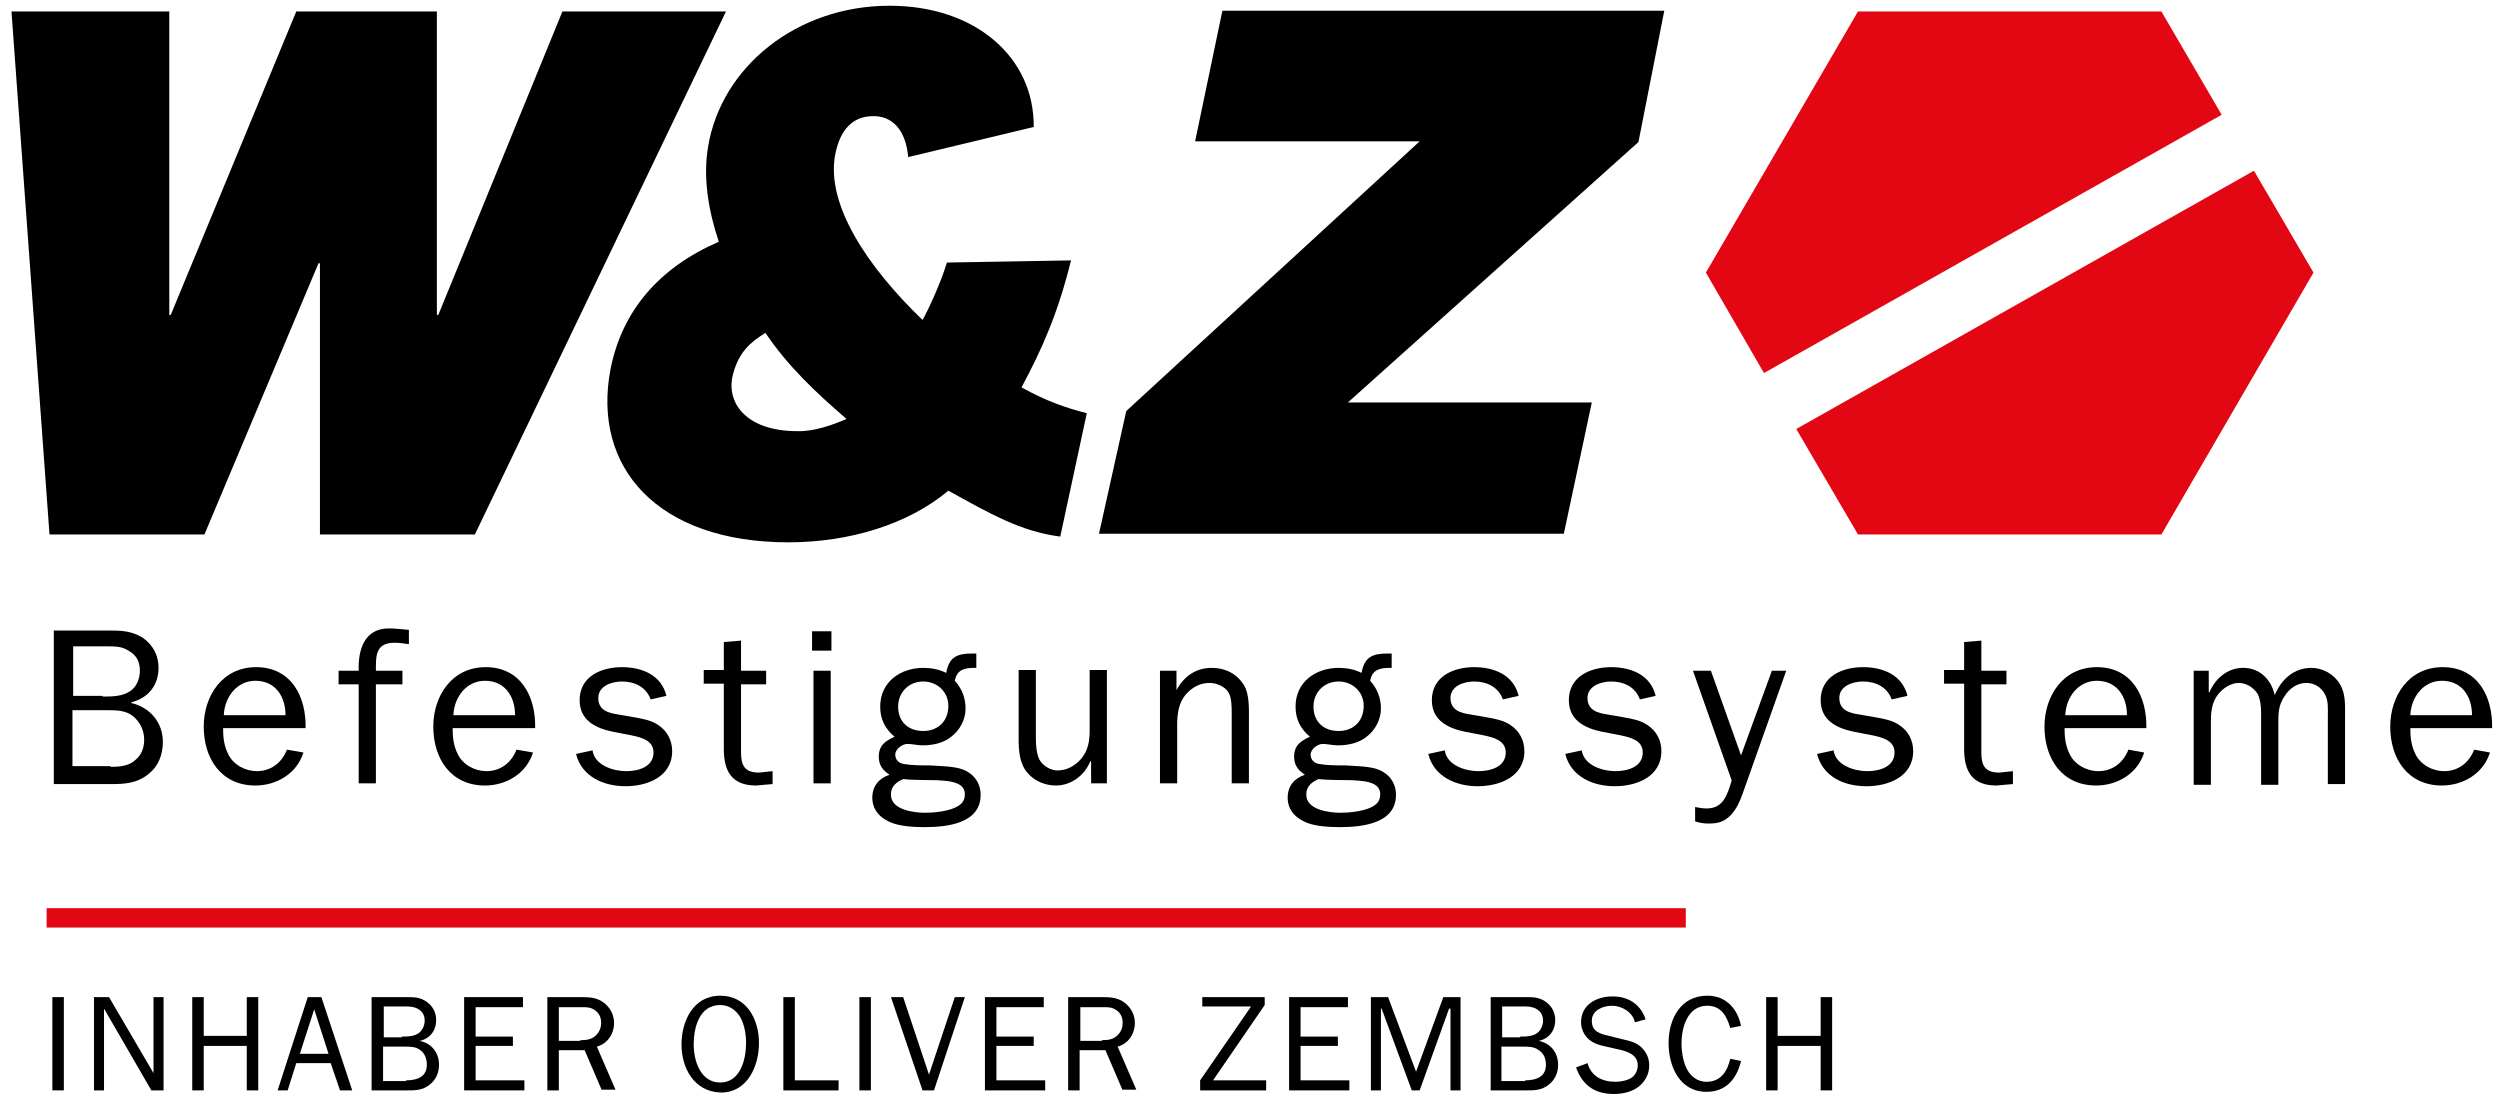 <?xml version="1.0" encoding="UTF-8"?>
<svg xmlns="http://www.w3.org/2000/svg" xmlns:xlink="http://www.w3.org/1999/xlink" version="1.1" id="Ebene_1" x="0px" y="0px" viewBox="0 0 348.5 154.5" style="enable-background:new 0 0 348.5 154.5;" xml:space="preserve">
<style type="text/css">
	.st0{fill:#E30613;}
	.st1{enable-background:new    ;}
</style>
<polygon points="78.4,1.6 61.1,43.9 60.9,43.9 60.9,1.6 41.3,1.6 23.8,43.9 23.6,43.9 23.6,1.6 1.6,1.6 6.9,74.5 28.5,74.5   44.4,36.7 44.6,36.7 44.6,74.5 66.2,74.5 101.2,1.6 "></polygon>
<polygon points="232,1.5 228.4,19.8 187.9,56.1 221.9,56.1 218,74.4 153.2,74.4 157,57.3 197.9,19.7 166.6,19.7 170.4,1.5 "></polygon>
<g>
	<path d="M118,58.4c-4.4-3.8-8.2-7.4-11.3-12c-2.1,1.3-3.7,2.7-4.5,5.7c-1.1,4,1.8,8,8.9,8C113.4,60.2,116.2,59.2,118,58.4    M147.8,74.8c-5.5-0.7-9.8-3.2-15.6-6.4c-5.6,4.7-13.8,7.2-22.3,7.2c-18.2,0-27.4-10.4-24.8-24.1c1.6-8.2,6.8-14.2,15.1-17.8   c-1.5-4.5-2.2-9-1.5-13.2C100.5,9.4,111,0.8,124,0.8c12.1,0,20.2,7.3,20.1,16.9l-17.5,4.2c-0.3-3.6-2.1-5.9-5.2-5.7   c-2.3,0.1-4.3,1.6-5,5.5c-1.2,6.8,4.4,15.4,12.2,22.9c0.6-1,2.5-5,3.4-8l17.3-0.3c-1.8,7.3-4,12.3-6.9,17.7   c3.4,1.9,6.3,2.9,9.1,3.6L147.8,74.8z"></path>
</g>
<g>
	
		<rect x="6.5" y="126.6" class="st0" width="228.5" height="2.7"></rect>
</g>
<g>
	<polygon class="st0" points="309.7,16 301.3,1.6 259,1.6 237.8,38 245.9,52  "></polygon>
	<polygon class="st0" points="250.4,59.8 259,74.5 301.3,74.5 322.5,38 314.2,23.8  "></polygon>
</g>
<g class="st1">
	<path d="M7.5,109.2V87.9h8c1.6,0,2.9,0.1,4.4,1c1.4,1,2.2,2.4,2.2,4.2c0,2.4-1.4,4.2-3.8,4.8V98c2.6,0.6,4.4,2.7,4.4,5.4   c0,1.8-0.6,3.4-2,4.5c-1.6,1.3-3.3,1.4-5.2,1.4H7.5z M14.3,97.1c1.3,0,2.8,0,3.9-0.8c0.9-0.6,1.3-1.8,1.3-2.8   c0-1.3-0.5-2.2-1.6-2.8C17,90.1,16,90.1,15,90.1h-4.8v6.9H14.3z M15.4,106.9c1.2,0,2.5-0.1,3.4-0.9c0.9-0.7,1.3-1.7,1.3-2.9   c0-1.3-0.6-2.5-1.6-3.3c-1-0.8-2.4-0.8-3.6-0.8h-4.8v7.8H15.4z"></path>
	<path d="M42.3,104.9c-0.9,2.9-3.7,4.6-6.7,4.6c-4.8,0-7.2-3.8-7.2-8.2c0-4.3,2.6-8.3,7.3-8.3c4.9,0,7,4.1,6.9,8.5H31.1   c0,1.2,0.1,2.4,0.7,3.6c0.7,1.5,2.4,2.4,4,2.4c2,0,3.5-1.2,4.2-3L42.3,104.9z M39.8,99.7c0-2.6-1.4-4.8-4.2-4.8   c-2.6,0-4.3,2.3-4.4,4.8H39.8z"></path>
	<path d="M56.1,95.4h-3.7v13.8H50V95.4h-2.8v-1.9H50c-0.1-3.1,0.9-5.9,4.2-5.9c0.6,0,1.8,0.1,2.8,0.2v2c-0.7-0.1-1.3-0.2-2-0.2   c-2.7,0-2.6,1.9-2.6,3.9h3.7V95.4z"></path>
	<path d="M74.3,104.9c-0.9,2.9-3.7,4.6-6.7,4.6c-4.8,0-7.2-3.8-7.2-8.2c0-4.3,2.6-8.3,7.3-8.3c4.9,0,7,4.1,6.9,8.5H63.1   c0,1.2,0.1,2.4,0.7,3.6c0.7,1.5,2.4,2.4,4,2.4c2,0,3.5-1.2,4.2-3L74.3,104.9z M71.8,99.7c0-2.6-1.4-4.8-4.2-4.8   c-2.6,0-4.3,2.3-4.4,4.8H71.8z"></path>
	<path d="M82.6,104.6c0.3,2.1,2.9,2.9,4.7,2.9c1.7,0,3.8-0.6,3.8-2.6c0-1.7-1.7-2.1-3.1-2.4l-2.6-0.5c-2.4-0.5-4.6-1.6-4.6-4.4   c0-3.3,3-4.6,5.9-4.6c2.8,0,5.5,1.1,6.2,4l-2.2,0.5c-0.6-1.7-2.2-2.5-4-2.5c-1.4,0-3.3,0.6-3.3,2.3c0,1.7,1.4,2.1,2.8,2.3l2.3,0.4   c1.1,0.2,2.3,0.4,3.3,1.1c1.2,0.8,1.9,2.1,1.9,3.6c0,3.6-3.5,4.9-6.5,4.9s-6.1-1.3-6.9-4.5L82.6,104.6z"></path>
	<path d="M107.7,109.3l-2.3,0.2c-3.4,0-4.5-2-4.5-5.1v-9.1h-2.8v-1.9h2.8v-3.9l2.4-0.2v4.2h3.5v1.9h-3.5v9.5c0,1.8,0.5,2.8,2.5,2.8   l1.9-0.2V109.3z"></path>
	<path d="M115.9,90.7h-2.7v-2.7h2.7V90.7z M115.8,109.2h-2.4V93.5h2.4V109.2z"></path>
	<path d="M128.7,93.1c1.1,0,2.2,0.2,3.2,0.7c0.4-2.2,1.5-2.7,3.6-2.7l0.6,0l0,2h-0.2c-1.4,0-2.5,0.2-2.8,1.8c1,1.1,1.5,2.4,1.5,3.9   c0,1.5-0.8,3-2,3.9c-1.1,0.9-2.6,1.2-4,1.2c-0.7,0-1.5-0.2-2.1-0.2c-0.7,0-1.7,0.7-1.7,1.5c0,0.7,0.5,1.2,1.2,1.3   c1.1,0.2,2.6,0.2,3.7,0.2c1.4,0.1,3.4,0.1,4.6,0.6c1.5,0.6,2.4,1.9,2.4,3.5c0,4-4.7,4.5-7.8,4.5c-1.5,0-3.3-0.1-4.6-0.6   c-1.5-0.6-2.7-1.7-2.7-3.5c0-1.6,0.9-2.7,2.4-3.2c-0.9-0.6-1.5-1.3-1.5-2.5c0-1.6,0.9-2.2,2.2-2.8c-1.3-1.1-2-2.4-2-4.2   C122.7,95,125.6,93.1,128.7,93.1z M129,113.3c1.2,0,3-0.2,4.1-0.7c0.9-0.4,1.4-0.9,1.4-1.9c0-1.5-1.7-1.8-3.3-1.9   c-0.9-0.1-3.6,0-5.3-0.2c-0.9,0.4-1.7,1-1.7,2.1C124.1,112.9,127.4,113.3,129,113.3z M128.7,101.9c2.1,0,3.5-1.4,3.5-3.5   c0-2-1.6-3.4-3.5-3.4c-2,0-3.5,1.5-3.5,3.5C125.2,100.6,126.6,101.9,128.7,101.9z"></path>
	<path d="M154.3,109.2h-2.2v-3.1H152c-0.8,2-2.7,3.4-4.8,3.4c-1.5,0-3-0.6-4-1.8c-1.1-1.3-1.2-3.1-1.2-4.7v-9.6h2.4v9.6   c0,0.9,0.1,2.1,0.5,2.9c0.5,0.9,1.6,1.5,2.5,1.5c1.3,0,2.4-0.6,3.3-1.6c1-1.2,1.2-2.5,1.2-4v-8.4h2.4V109.2z"></path>
	<path d="M163.9,96.4L163.9,96.4c1-2,2.7-3.3,5-3.3c1.9,0,3.5,0.8,4.5,2.4c0.8,1.3,0.7,3.4,0.7,5v8.7h-2.4v-9.7c0-0.9,0-2.1-0.4-2.9   c-0.5-0.9-1.7-1.4-2.7-1.4c-1.3,0-2.4,0.6-3.3,1.6c-1,1.2-1.2,2.7-1.2,4.2v8.2h-2.4V93.5h2.3V96.4z"></path>
	<path d="M186.6,93.1c1.1,0,2.2,0.2,3.2,0.7c0.4-2.2,1.5-2.7,3.6-2.7l0.6,0l0,2h-0.2c-1.4,0-2.5,0.2-2.8,1.8c1,1.1,1.5,2.4,1.5,3.9   c0,1.5-0.8,3-2,3.9c-1.1,0.9-2.6,1.2-4,1.2c-0.7,0-1.6-0.2-2.1-0.2c-0.7,0-1.7,0.7-1.7,1.5c0,0.7,0.5,1.2,1.2,1.3   c1.1,0.2,2.6,0.2,3.7,0.2c1.4,0.1,3.4,0.1,4.6,0.6c1.5,0.6,2.4,1.9,2.4,3.5c0,4-4.7,4.5-7.8,4.5c-1.5,0-3.3-0.1-4.6-0.6   c-1.5-0.6-2.7-1.7-2.7-3.5c0-1.6,0.9-2.7,2.4-3.2c-0.9-0.6-1.5-1.3-1.5-2.5c0-1.6,0.9-2.2,2.2-2.8c-1.3-1.1-2-2.4-2-4.2   C180.6,95,183.5,93.1,186.6,93.1z M186.9,113.3c1.2,0,3-0.2,4.1-0.7c0.9-0.4,1.4-0.9,1.4-1.9c0-1.5-1.7-1.8-3.3-1.9   c-0.9-0.1-3.6,0-5.3-0.2c-0.9,0.4-1.7,1-1.7,2.1C182,112.9,185.3,113.3,186.9,113.3z M186.6,101.9c2.1,0,3.5-1.4,3.5-3.5   c0-2-1.6-3.4-3.5-3.4c-2,0-3.5,1.5-3.5,3.5C183.1,100.6,184.5,101.9,186.6,101.9z"></path>
	<path d="M201.4,104.6c0.3,2.1,2.9,2.9,4.7,2.9c1.7,0,3.8-0.6,3.8-2.6c0-1.7-1.7-2.1-3.1-2.4l-2.6-0.5c-2.4-0.5-4.6-1.6-4.6-4.4   c0-3.3,3-4.6,5.9-4.6c2.8,0,5.5,1.1,6.2,4l-2.2,0.5c-0.6-1.7-2.2-2.5-4-2.5c-1.4,0-3.3,0.6-3.3,2.3c0,1.7,1.4,2.1,2.8,2.3l2.3,0.4   c1.1,0.2,2.3,0.4,3.3,1.1c1.2,0.8,1.9,2.1,1.9,3.6c0,3.6-3.5,4.9-6.5,4.9s-6.1-1.3-6.9-4.5L201.4,104.6z"></path>
	<path d="M220.5,104.6c0.3,2.1,2.9,2.9,4.7,2.9c1.7,0,3.8-0.6,3.8-2.6c0-1.7-1.7-2.1-3.1-2.4l-2.6-0.5c-2.4-0.5-4.6-1.6-4.6-4.4   c0-3.3,3-4.6,5.9-4.6c2.8,0,5.5,1.1,6.2,4l-2.2,0.5c-0.6-1.7-2.2-2.5-4-2.5c-1.4,0-3.3,0.6-3.3,2.3c0,1.7,1.4,2.1,2.8,2.3l2.3,0.4   c1.1,0.2,2.3,0.4,3.3,1.1c1.2,0.8,1.9,2.1,1.9,3.6c0,3.6-3.5,4.9-6.5,4.9s-6.1-1.3-6.9-4.5L220.5,104.6z"></path>
	<path d="M242.9,110.7c-0.4,1.1-0.8,2-1.6,2.9c-1,1-1.8,1.2-3.2,1.2c-0.6,0-1.2-0.1-1.8-0.3v-2c0.5,0.1,1.1,0.2,1.6,0.2   c2.4,0,2.9-2,3.5-3.9L236,93.5h2.5l4.2,11.8l4.3-11.8h2L242.9,110.7z"></path>
	<path d="M255.6,104.6c0.3,2.1,2.9,2.9,4.7,2.9c1.7,0,3.8-0.6,3.8-2.6c0-1.7-1.7-2.1-3.1-2.4l-2.6-0.5c-2.4-0.5-4.6-1.6-4.6-4.4   c0-3.3,3-4.6,5.9-4.6c2.8,0,5.5,1.1,6.2,4l-2.2,0.5c-0.6-1.7-2.2-2.5-4-2.5c-1.4,0-3.3,0.6-3.3,2.3c0,1.7,1.4,2.1,2.8,2.3l2.3,0.4   c1.1,0.2,2.3,0.4,3.3,1.1c1.2,0.8,1.9,2.1,1.9,3.6c0,3.6-3.5,4.9-6.5,4.9c-3.1,0-6.1-1.3-6.9-4.5L255.6,104.6z"></path>
	<path d="M280.6,109.3l-2.3,0.2c-3.4,0-4.5-2-4.5-5.1v-9.1h-2.8v-1.9h2.8v-3.9l2.4-0.2v4.2h3.5v1.9h-3.5v9.5c0,1.8,0.5,2.8,2.5,2.8   l1.9-0.2V109.3z"></path>
	<path d="M298.9,104.9c-0.9,2.9-3.7,4.6-6.7,4.6c-4.8,0-7.2-3.8-7.2-8.2c0-4.3,2.6-8.3,7.3-8.3c4.9,0,7,4.1,6.9,8.5h-11.4   c0,1.2,0.1,2.4,0.7,3.6c0.7,1.5,2.4,2.4,4,2.4c2,0,3.5-1.2,4.2-3L298.9,104.9z M296.5,99.7c0-2.6-1.4-4.8-4.2-4.8   c-2.6,0-4.3,2.3-4.4,4.8H296.5z"></path>
	<path d="M307.9,93.5v3h0.1c0.8-1.9,2.5-3.4,4.7-3.4c2.3,0,3.9,1.6,4.4,3.8c0.9-2.2,2.7-3.8,5.1-3.8c1.6,0,3.2,0.9,4,2.3   c0.8,1.3,0.7,3,0.7,4.5v9.4h-2.4v-9.4c0-1.1,0.1-2.2-0.4-3.1c-0.5-1-1.5-1.6-2.6-1.6c-1.2,0-2.3,0.7-3,1.8   c-0.9,1.3-0.9,2.4-0.9,3.9v8.5h-2.4v-10c0-0.9-0.1-1.9-0.5-2.7c-0.6-0.9-1.6-1.5-2.6-1.5c-1.1,0-2.2,0.7-2.9,1.6   c-0.8,1-1,2.3-1,3.6v9h-2.4V93.5H307.9z"></path>
	<path d="M347.1,104.9c-0.9,2.9-3.7,4.6-6.7,4.6c-4.8,0-7.2-3.8-7.2-8.2c0-4.3,2.6-8.3,7.3-8.3c4.9,0,7,4.1,6.9,8.5h-11.4   c0,1.2,0.1,2.4,0.7,3.6c0.7,1.5,2.4,2.4,4,2.4c2,0,3.5-1.2,4.2-3L347.1,104.9z M344.6,99.7c0-2.6-1.4-4.8-4.2-4.8   c-2.6,0-4.3,2.3-4.4,4.8H344.6z"></path>
</g>
<g class="st1">
	<path d="M7.3,152v-13h1.6v13H7.3z"></path>
	<path d="M22.7,152h-1.6l-6.6-11.4V152h-1.4v-13h2.1l6.2,10.6V139h1.4V152z"></path>
	<path d="M34.4,152v-6.2h-6v6.2h-1.6v-13h1.6v5.4h6V139H36v13H34.4z"></path>
	<path d="M49.1,152h-1.7l-1.3-3.8h-4.8l-1.2,3.8h-1.4l4.2-13h1.9L49.1,152z M43.8,140.7l-2,6.2h4L43.8,140.7z"></path>
	<path d="M51.8,152v-13h4.9c1,0,1.8,0,2.7,0.6c0.9,0.6,1.4,1.5,1.4,2.6c0,1.5-0.9,2.6-2.3,2.9v0c1.6,0.3,2.7,1.6,2.7,3.3   c0,1.1-0.4,2.1-1.3,2.8c-1,0.8-2,0.8-3.2,0.8H51.8z M56,144.5c0.8,0,1.7,0,2.4-0.5c0.5-0.4,0.8-1.1,0.8-1.7c0-0.8-0.3-1.3-1-1.7   c-0.6-0.3-1.2-0.3-1.8-0.3h-2.9v4.3H56z M56.6,150.6c0.7,0,1.5-0.1,2.1-0.5c0.6-0.4,0.8-1,0.8-1.7c0-0.8-0.3-1.6-0.9-2   c-0.6-0.5-1.4-0.5-2.2-0.5h-3v4.8H56.6z"></path>
	<path d="M73.1,152h-8.4v-13h8.2v1.4h-6.6v4.1h5.2v1.3h-5.2v4.8h6.8V152z"></path>
	<path d="M83.9,152l-2.4-5.6h-3.6v5.6h-1.6v-13h4.9c1.1,0,2.1,0.1,3,0.8c0.9,0.7,1.4,1.7,1.4,2.8c0,1.5-0.9,2.9-2.4,3.3l2.6,6H83.9z    M80.9,145c0.9,0,1.6-0.1,2.2-0.7c0.5-0.5,0.7-1.1,0.7-1.7c0-0.8-0.3-1.4-0.9-1.8c-0.6-0.4-1.1-0.4-1.8-0.4h-3.2v4.7H80.9z"></path>
	<path d="M95,145.6c0-3.2,1.6-6.8,5.4-6.8c3.7,0,5.4,3.3,5.4,6.6c0,3.2-1.6,6.9-5.3,6.9C96.7,152.2,95,148.8,95,145.6z M104,145.4   c0-1.2-0.2-2.5-0.8-3.6c-0.6-1-1.6-1.7-2.8-1.7c-2.9,0-3.7,3.1-3.7,5.5c0,2.2,0.9,5.3,3.7,5.3C103.2,150.9,104,147.7,104,145.4z"></path>
	<path d="M116.9,152h-7.7v-13h1.6v11.6h6.1V152z"></path>
	<path d="M119.8,152v-13h1.6v13H119.8z"></path>
	<path d="M130.2,152h-1.6l-4.4-13h1.7l3.6,10.8l3.6-10.8h1.4L130.2,152z"></path>
	<path d="M145.7,152h-8.4v-13h8.2v1.4h-6.6v4.1h5.2v1.3h-5.2v4.8h6.8V152z"></path>
	<path d="M156.5,152l-2.4-5.6h-3.6v5.6h-1.6v-13h4.9c1.1,0,2.1,0.1,3,0.8c0.9,0.7,1.4,1.7,1.4,2.8c0,1.5-0.9,2.9-2.4,3.3l2.6,6   H156.5z M153.6,145c0.9,0,1.6-0.1,2.2-0.7c0.5-0.5,0.7-1.1,0.7-1.7c0-0.8-0.3-1.4-0.9-1.8c-0.6-0.4-1.1-0.4-1.8-0.4h-3.2v4.7H153.6   z"></path>
	<path d="M176.5,152h-9.2v-1.4l7.1-10.3h-6.8V139h8.7v1.1l-7.2,10.5h7.4V152z"></path>
	<path d="M188.1,152h-8.4v-13h8.2v1.4h-6.6v4.1h5.2v1.3h-5.2v4.8h6.8V152z"></path>
	<path d="M203.8,152h-1.6v-11.4H202l-4.1,11.4h-1.1l-4.2-11.4h-0.1V152h-1.4v-13h2.4l3.9,10.4l3.8-10.4h2.4V152z"></path>
	<path d="M207.8,152v-13h4.9c1,0,1.8,0,2.7,0.6c0.9,0.6,1.4,1.5,1.4,2.6c0,1.5-0.9,2.6-2.3,2.9v0c1.6,0.3,2.7,1.6,2.7,3.3   c0,1.1-0.4,2.1-1.3,2.8c-1,0.8-2,0.8-3.2,0.8H207.8z M211.9,144.5c0.8,0,1.7,0,2.4-0.5c0.5-0.4,0.8-1.1,0.8-1.7   c0-0.8-0.3-1.3-1-1.7c-0.6-0.3-1.2-0.3-1.8-0.3h-2.9v4.3H211.9z M212.6,150.6c0.7,0,1.5-0.1,2.1-0.5c0.6-0.4,0.8-1,0.8-1.7   c0-0.8-0.3-1.6-1-2c-0.6-0.5-1.4-0.5-2.2-0.5h-3v4.8H212.6z"></path>
	<path d="M221.3,148.2c0.5,1.8,2,2.6,3.9,2.6c0.8,0,1.7-0.2,2.3-0.6c0.5-0.4,0.8-1,0.8-1.7c0-1.3-1.1-1.8-2.2-2.1l-2.2-0.5   c-0.9-0.2-1.7-0.4-2.4-1c-0.7-0.6-1.1-1.5-1.1-2.4c0-2.5,2.2-3.6,4.4-3.6c2.2,0,3.9,1.1,4.6,3.2l-1.5,0.4c-0.3-1.4-1.8-2.3-3.2-2.3   c-1.2,0-2.8,0.6-2.8,2.1c0,1.5,1.1,1.8,2.4,2.1l2,0.5c0.9,0.2,1.7,0.4,2.4,1c0.8,0.7,1.2,1.6,1.2,2.6c0,1.2-0.5,2.2-1.5,3   c-0.9,0.7-2.2,1-3.4,1c-2.7,0-4.4-1.2-5.3-3.7L221.3,148.2z"></path>
	<path d="M242.7,147.9c-0.6,2.5-2.1,4.3-4.8,4.3c-3.8,0-5.3-3.6-5.3-6.8c0-3.4,1.7-6.6,5.4-6.6c2.6,0,4.2,1.8,4.7,4.2l-1.5,0.3   c-0.5-1.7-1.3-3.1-3.2-3.1c-2.8,0-3.6,3.1-3.6,5.3c0,1,0.2,2.3,0.6,3.2c0.5,1.2,1.5,2.1,2.9,2.1c2,0,2.9-1.5,3.3-3.2L242.7,147.9z"></path>
	<path d="M253.8,152v-6.2h-6v6.2h-1.6v-13h1.6v5.4h6V139h1.6v13H253.8z"></path>
</g>
</svg>
